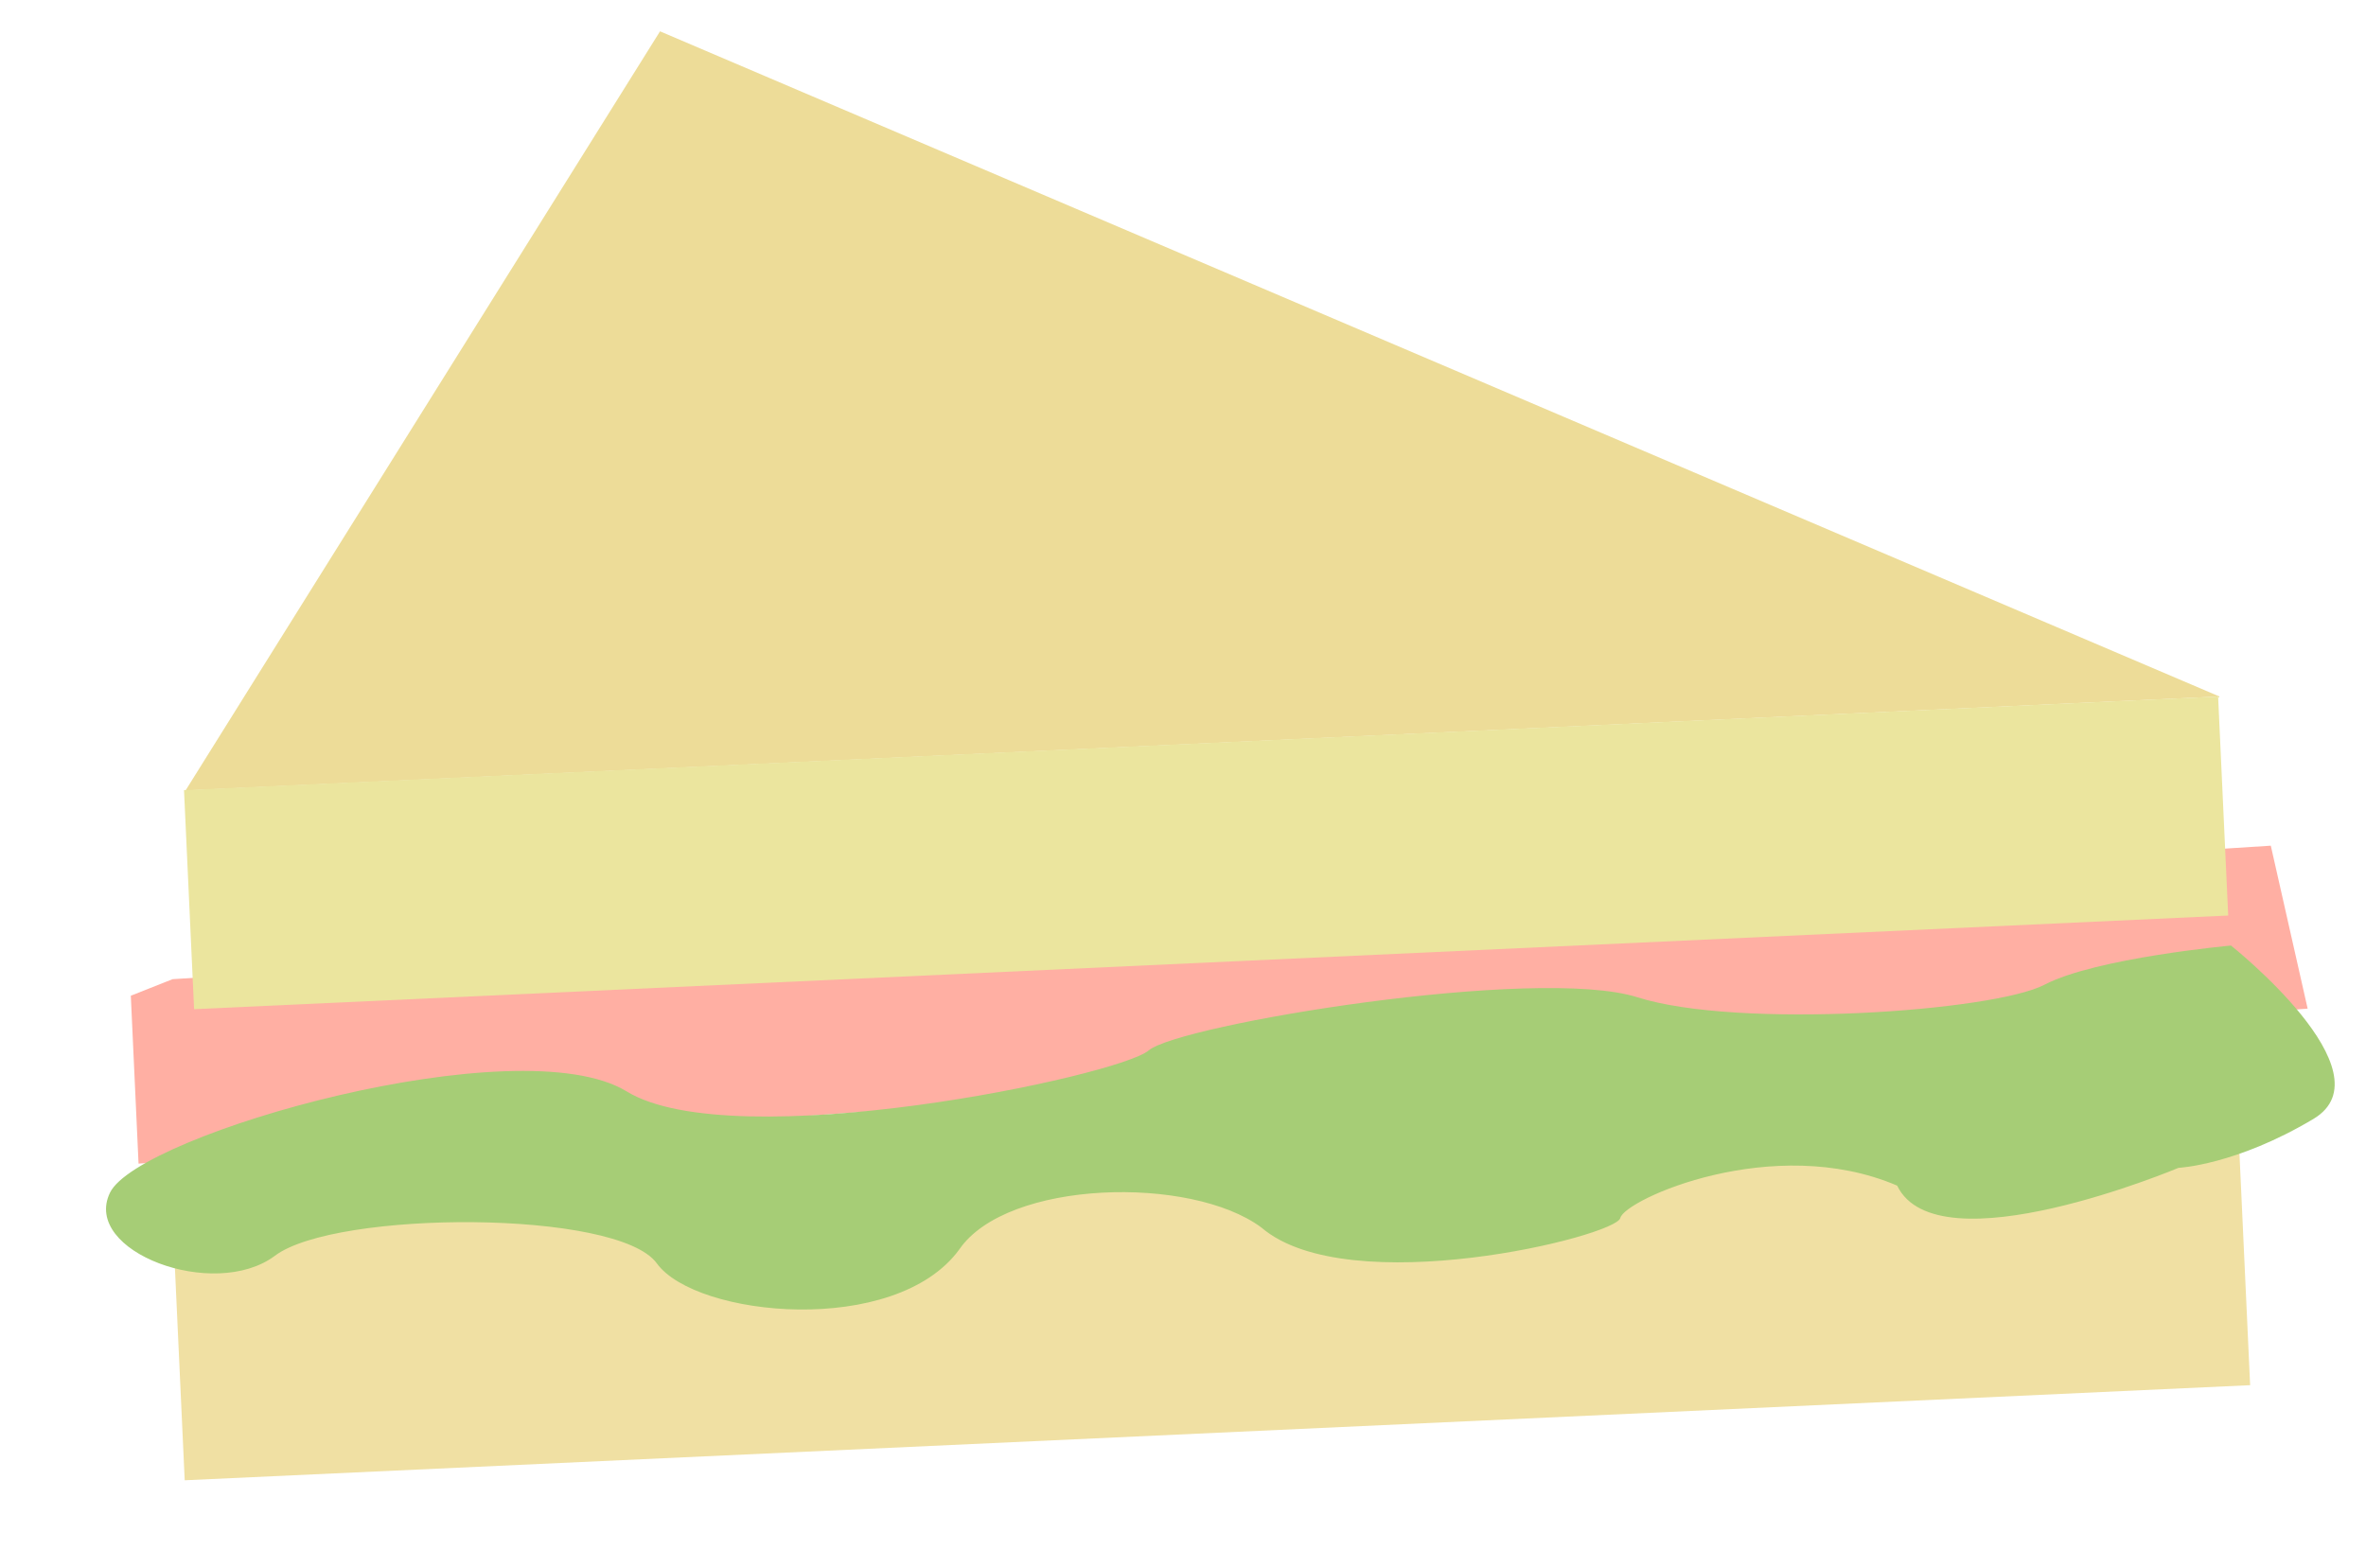 <?xml version="1.0" encoding="utf-8"?>
<!-- Generator: Adobe Illustrator 16.0.4, SVG Export Plug-In . SVG Version: 6.00 Build 0)  -->
<!DOCTYPE svg PUBLIC "-//W3C//DTD SVG 1.1//EN" "http://www.w3.org/Graphics/SVG/1.1/DTD/svg11.dtd">
<svg version="1.1" id="Layer_1" xmlns="http://www.w3.org/2000/svg" xmlns:xlink="http://www.w3.org/1999/xlink" x="0px" y="0px"
	 width="75.53px" height="50.073px" viewBox="0 0 75.53 50.073" style="enable-background:new 0 0 75.53 50.073;"
	 xml:space="preserve">
<g>
	<polygon style="fill:#EDDC98;" points="21.07,1 5.923,25.237 70.853,22.238 	"/>
	<polygon style="fill:#FFAFA3;" points="72.491,27 73.667,32.202 4.423,37.151 4.176,31.79 5.509,31.262 	"/>
	
		<rect x="6.003" y="23.736" transform="matrix(-0.999 0.046 -0.046 -0.999 78.22 52.666)" style="fill:#EBE59E;" width="65" height="7"/>
	
		<rect x="34.672" y="8.743" transform="matrix(-0.046 -0.999 0.999 -0.046 -1.243 82.3)" style="fill:#F0E0A3;" width="7.999" height="66.001"/>
	<path style="fill:#A6CD76;" d="M71.22,30.188c0,0,5.109,4.055,2.633,5.535c-2.477,1.479-4.308,1.562-4.308,1.562
		s-7.69,3.238-8.982,0.568c-3.957-1.693-8.697,0.443-8.837,1.033c-0.141,0.592-8.677,2.684-11.456,0.307
		c-2.247-1.676-8.121-1.529-9.646,0.697c-2.039,2.797-8.409,2.17-9.656,0.445s-10.256-1.699-12.19-0.244
		c-1.936,1.453-6.18-0.135-5.266-2.014c0.915-1.881,13.064-5.328,16.493-3.232c3.43,2.098,15.703-0.484,16.666-1.309
		s12.387-2.717,15.605-1.695c3.217,1.021,11.365,0.451,12.995-0.404C66.9,30.583,71.22,30.188,71.22,30.188z"/>
</g>
</svg>

